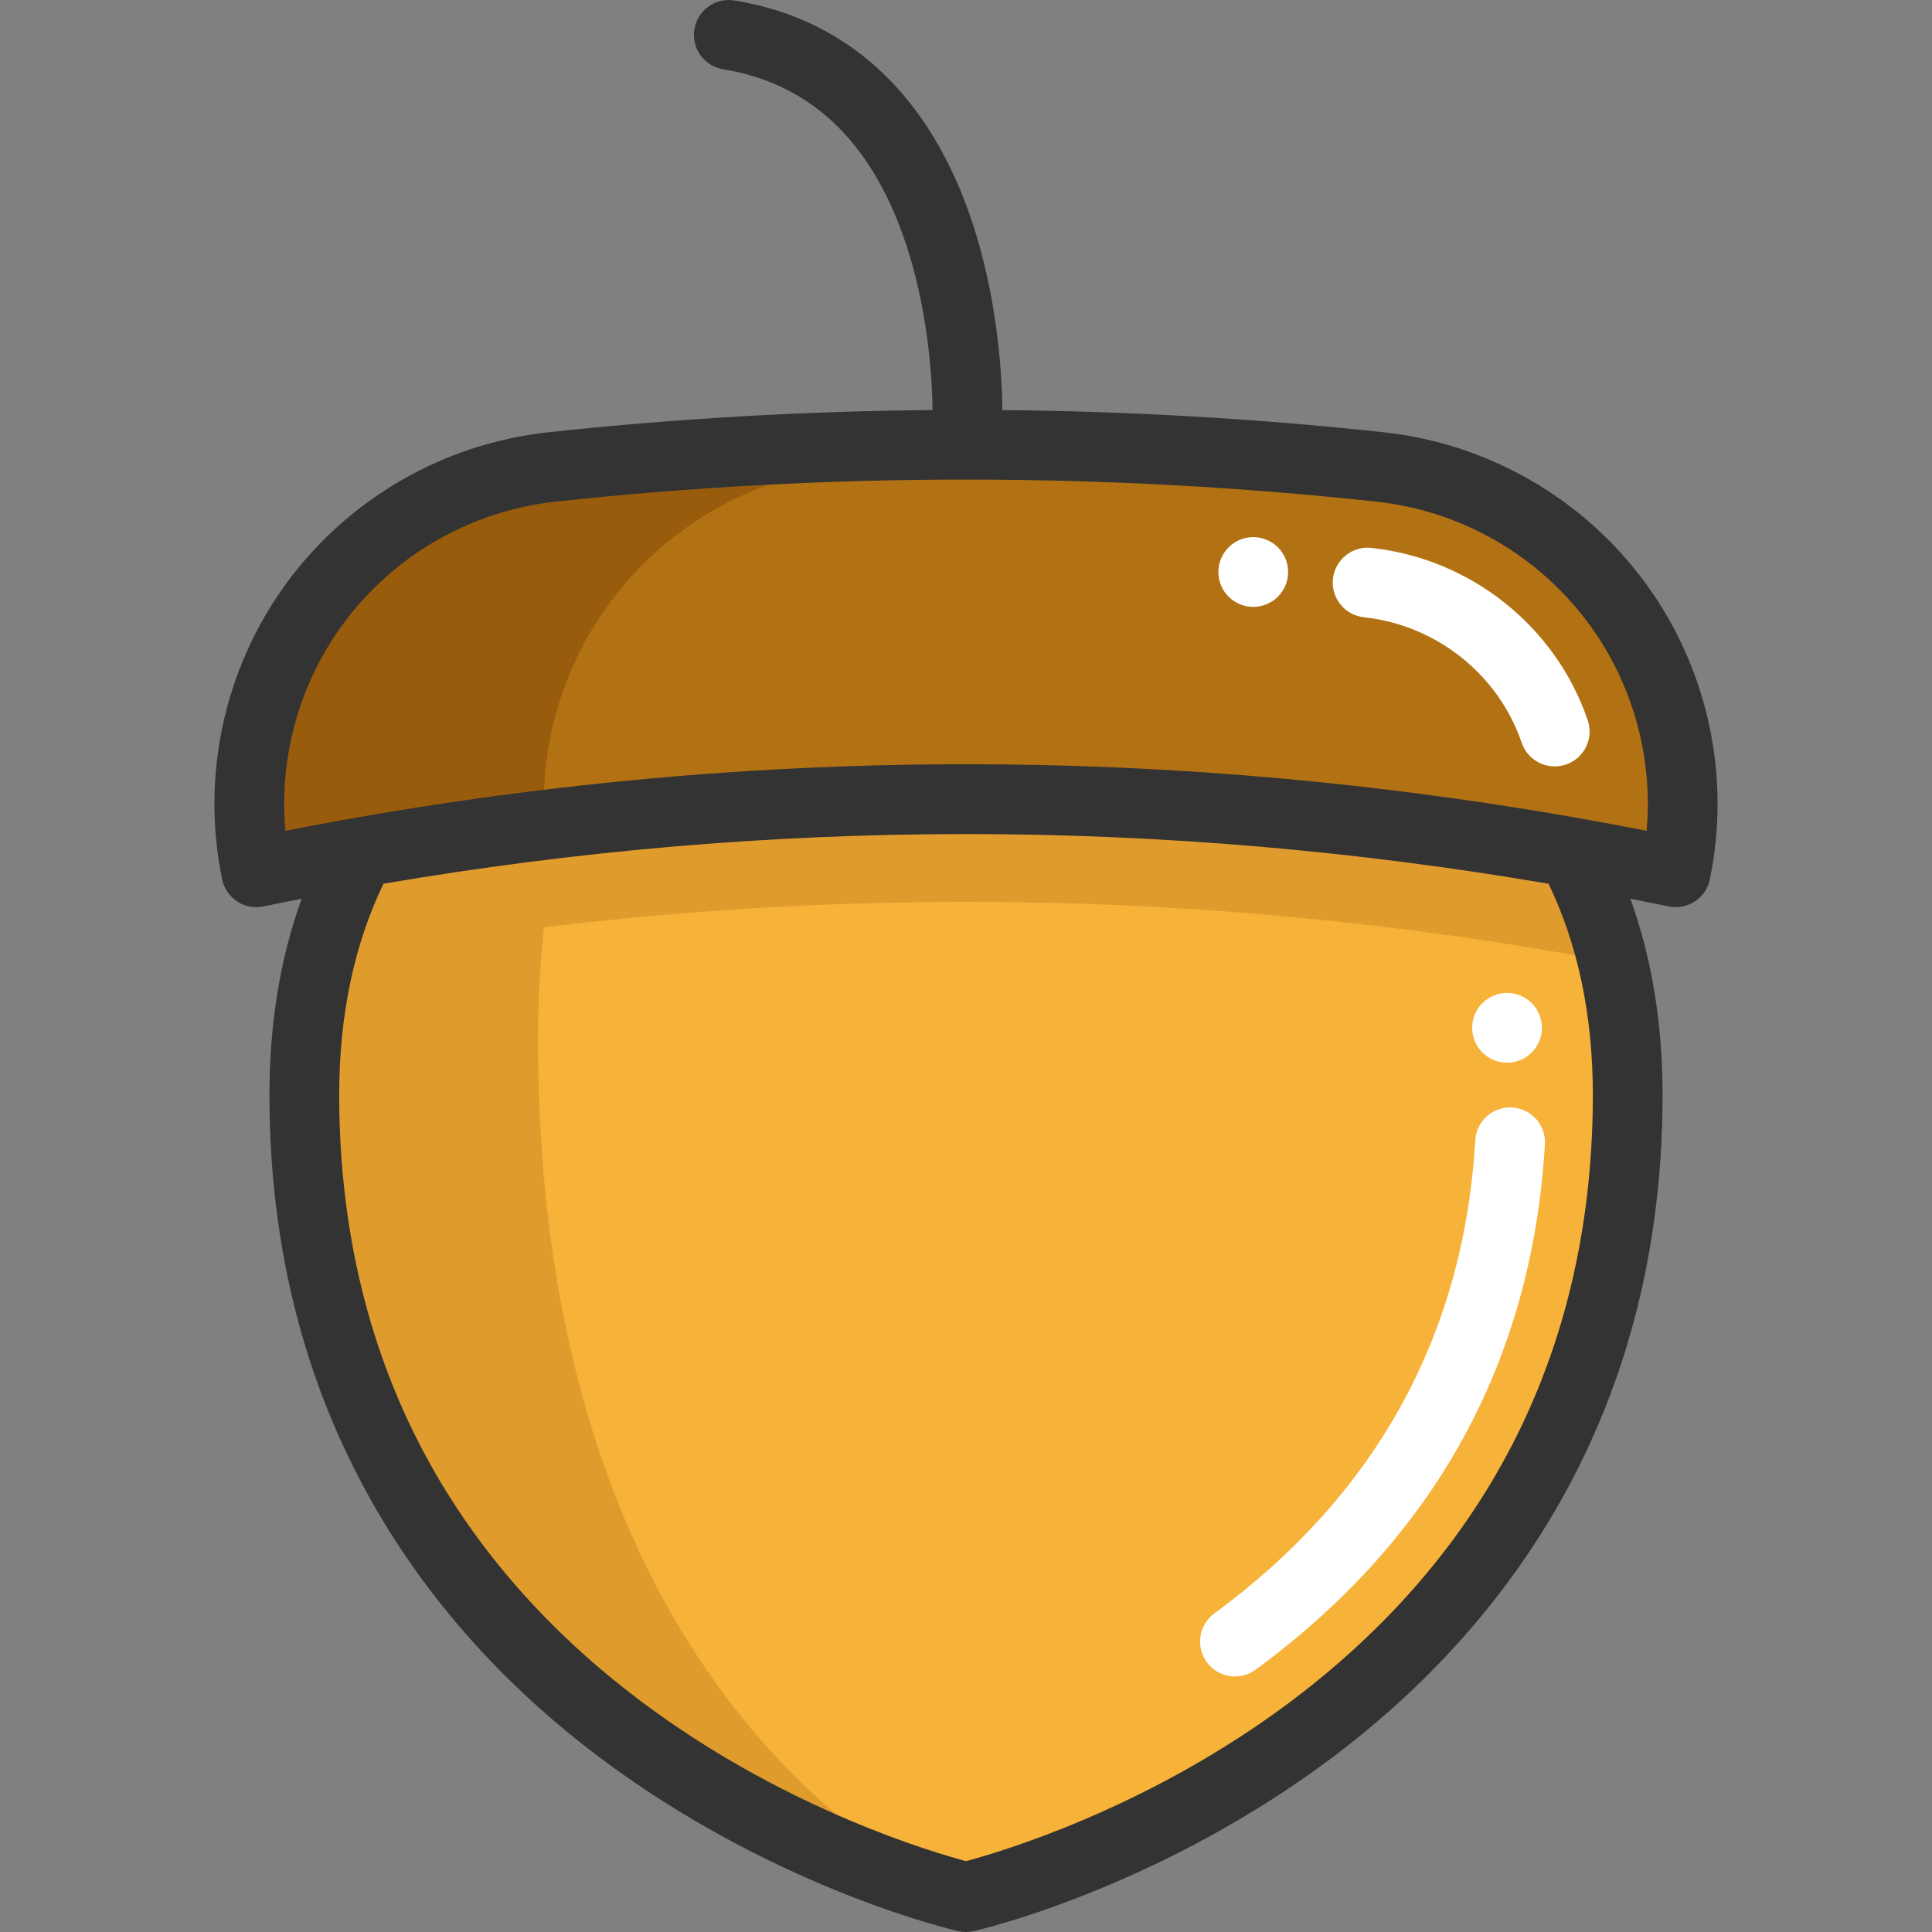 <?xml version="1.0" encoding="iso-8859-1"?>
<!-- Uploaded to: SVG Repo, www.svgrepo.com, Generator: SVG Repo Mixer Tools -->
<svg height="800px" width="800px" version="1.1" id="Layer_1" xmlns="http://www.w3.org/2000/svg" xmlns:xlink="http://www.w3.org/1999/xlink" 
	 viewBox="0 0 512.001 512.001" xml:space="preserve">
<rect x="0" y="0" width="512.001" height="512.001" fill="#808080" stroke="none"/>
<path style="fill:#B27214;" d="M445.968,212.843c0,6.026-0.616,12.151-1.885,18.312c-9.156-1.898-18.349-3.66-27.542-5.274
	c-53.101-9.341-106.817-13.999-160.534-13.999s-107.434,4.658-160.534,13.999c-9.205,1.614-18.386,3.377-27.555,5.274
	c-10.746-51.905,25.632-101.703,78.338-107.397c72.953-7.887,146.535-7.887,219.488,0
	C412.202,128.775,445.968,168.061,445.968,212.843z"/>
<path style="fill:#995C0D;" d="M224.302,123.759c23.522-2.544,47.11-4.254,70.72-5.157c-49.617-1.898-99.336-0.187-148.768,5.157
	c-52.706,5.693-89.084,55.491-78.338,107.397c9.168-1.898,18.349-3.66,27.555-5.274c16.223-2.854,32.505-5.266,48.826-7.246
	C141.238,171.492,175.856,128.992,224.302,123.759z"/>
<path style="fill:#F7B239;" d="M431.365,290.147c0,172.648-175.359,212.612-175.359,212.612S80.647,462.795,80.647,290.147
	c0-12.693,1.343-24.4,3.894-35.17c2.514-10.598,6.199-20.272,10.931-29.095c53.101-9.341,106.817-13.999,160.534-13.999
	s107.434,4.658,160.534,13.999c4.732,8.823,8.417,18.497,10.931,29.095C430.022,265.747,431.365,277.454,431.365,290.147z"/>
<g>
	<path style="fill:#E09B2D;" d="M142.594,275.798c0-13.549,0.869-26.046,2.519-37.544c1.022-7.108,2.343-13.827,3.942-20.176
		c-17.914,2.08-35.784,4.672-53.584,7.803c-4.732,8.823-8.417,18.497-10.931,29.095c-2.551,10.77-3.894,22.477-3.894,35.17
		c0,172.648,175.359,212.612,175.359,212.612S142.594,460.097,142.594,275.798z"/>
	<path style="fill:#E09B2D;" d="M427.471,254.976c-3.648-0.678-7.283-1.343-10.931-1.984
		c-53.101-9.341-106.817-13.999-160.534-13.999s-107.434,4.658-160.534,13.999c-3.648,0.641-7.295,1.306-10.931,1.984
		c2.514-10.598,6.199-20.272,10.931-29.095c53.101-9.341,106.817-13.999,160.534-13.999s107.434,4.658,160.534,13.999
		C421.272,234.705,424.957,244.379,427.471,254.976z"/>
</g>
<g>
	<path style="fill:#FFFFFF;" d="M327.287,444.277c-2.843,0-5.646-1.306-7.458-3.775c-3.02-4.115-2.133-9.899,1.982-12.92
		c42.838-31.444,66.104-73.635,69.154-125.401c0.299-5.096,4.672-8.986,9.77-8.683c5.096,0.301,8.984,4.674,8.683,9.77
		c-3.389,57.521-29.184,104.36-76.669,139.215C331.101,443.694,329.185,444.277,327.287,444.277z"/>
	<path style="fill:#FFFFFF;" d="M412.02,203.103c-3.845,0-7.433-2.417-8.746-6.256c-6.195-18.136-22.617-31.195-41.835-33.269
		c-5.075-0.548-8.745-5.107-8.196-10.181s5.099-8.746,10.181-8.197c26.327,2.842,48.836,20.77,57.342,45.672
		c1.65,4.831-0.928,10.084-5.759,11.734C414.018,202.943,413.011,203.103,412.02,203.103z"/>
</g>
<path style="fill:#333333;" d="M436.23,154.751c-16.417-22.54-41.745-37.188-69.492-40.186c-33.547-3.625-67.31-5.575-101.092-5.89
	c-0.105-8.812-1.094-26.776-6.698-45.659C248.242,26.93,225.995,5.181,194.613,0.119c-5.041-0.813-9.783,2.614-10.597,7.653
	s2.614,9.783,7.653,10.597c24.097,3.887,40.728,20.537,49.432,49.487c5.018,16.689,5.929,33.001,6.047,40.814
	c-34.046,0.291-68.074,2.243-101.884,5.895c-27.747,2.998-53.075,17.646-69.492,40.186c-16.385,22.497-22.545,51.03-16.901,78.283
	c0.905,4.366,4.751,7.369,9.04,7.369c0.621,0,1.252-0.063,1.884-0.193c3.38-0.7,6.762-1.373,10.146-2.035
	c-5.663,15.699-8.535,33.099-8.535,51.967c0,93.099,49.768,148.483,91.519,178.552c44.844,32.297,89.161,42.649,91.025,43.074
	c0.675,0.154,1.364,0.232,2.054,0.232c0.69,0,1.378-0.078,2.054-0.232c1.865-0.425,46.181-10.778,91.025-43.074
	c41.75-30.067,91.519-85.453,91.519-178.552c0-18.868-2.873-36.267-8.535-51.966c3.38,0.662,6.759,1.333,10.137,2.033
	c4.995,1.033,9.889-2.178,10.924-7.176C458.774,205.781,452.615,177.248,436.23,154.751z M422.119,290.143
	c0,37.577-8.727,71.577-25.939,101.057c-13.804,23.645-33.111,44.546-57.384,62.124c-36.599,26.505-73.779,37.498-82.79,39.899
	c-9.027-2.404-46.2-13.4-82.791-39.899c-24.273-17.578-43.581-38.48-57.385-62.124c-17.212-29.48-25.939-63.48-25.939-101.057
	c0-21.006,3.95-39.794,11.73-55.937c102.593-17.563,206.174-17.563,308.767,0.001C418.169,250.35,422.119,269.138,422.119,290.143z
	 M436.376,220.177c-59.871-11.762-120.124-17.644-180.373-17.644c-60.251,0-120.504,5.882-180.374,17.644
	c-1.723-19.288,3.581-38.745,15.087-54.544c13.355-18.336,33.96-30.251,56.535-32.691c72.162-7.797,145.341-7.797,217.503,0
	c22.575,2.439,43.18,14.354,56.535,32.691C432.794,181.432,438.098,200.889,436.376,220.177z"/>
<g>
	<circle style="fill:#FFFFFF;" cx="399.384" cy="272.379" r="9.242"/>
	<circle style="fill:#FFFFFF;" cx="332.124" cy="151.587" r="9.242"/>
</g>
</svg>